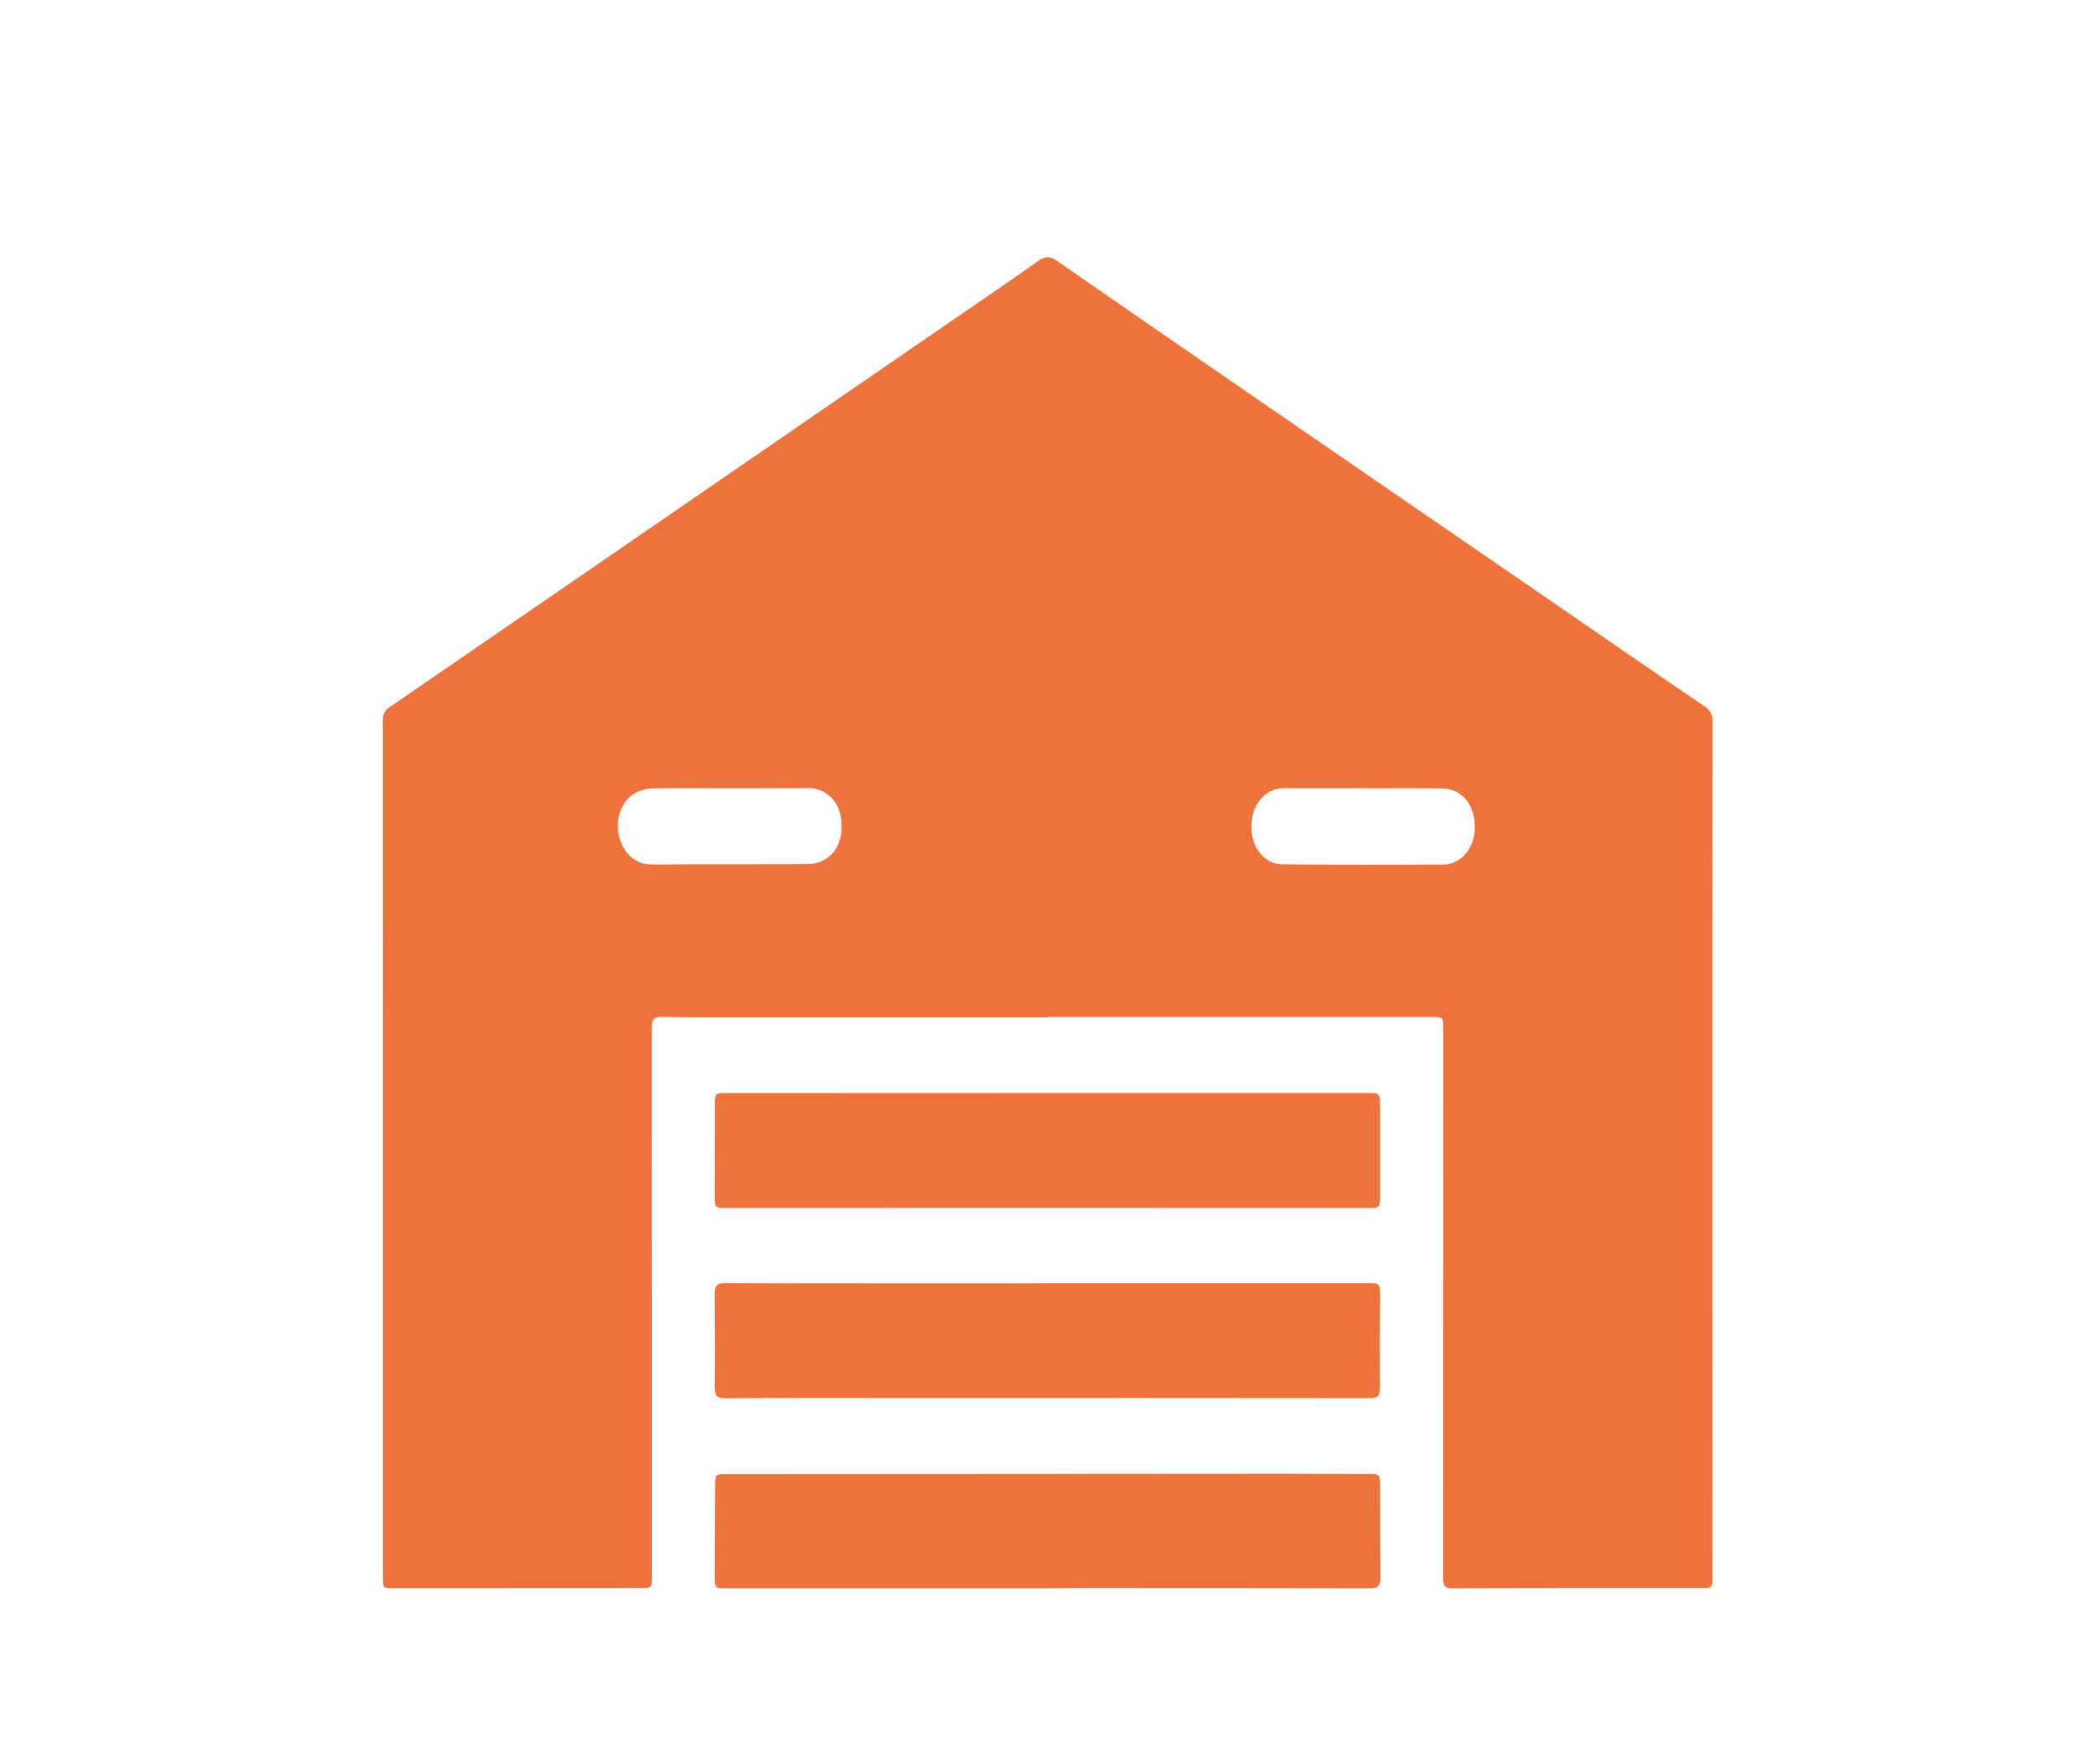 <?xml version="1.0" encoding="utf-8"?>
<!-- Generator: Adobe Illustrator 25.0.0, SVG Export Plug-In . SVG Version: 6.00 Build 0)  -->
<svg version="1.1" xmlns="http://www.w3.org/2000/svg" xmlns:xlink="http://www.w3.org/1999/xlink" x="0px" y="0px"
	 viewBox="0 0 184.45 155.33" style="enable-background:new 0 0 184.45 155.33;" xml:space="preserve">
<style type="text/css">
	.st0{fill:#EDEDED;}
	.st1{fill:#FFFFFF;}
	.st2{fill:#D1D0CE;}
	.st3{opacity:0.16;fill:#4E4944;}
	.st4{opacity:0.38;fill:#4E4944;}
	.st5{fill:#7F7C7B;}
	.st6{fill:#B3B0AD;}
	.st7{fill:#EE723B;}
	.st8{fill:#F5AA89;}
	.st9{fill:#CECCCA;}
	.st10{fill:#74BF44;}
	.st11{opacity:0.15;fill:#4E4944;}
	.st12{opacity:0.71;fill:#FFFFFF;}
	.st13{opacity:0.15;}
	.st14{opacity:0.65;fill:#578F33;}
	.st15{opacity:0.47;fill:#578F33;}
	.st16{opacity:0.13;}
	.st17{opacity:0.31;fill:#4E4944;}
	.st18{opacity:0.05;}
	.st19{fill:#B2B0B0;}
	.st20{fill:#4E4944;}
	.st21{fill:none;stroke:#4E4944;stroke-width:3;stroke-linecap:round;stroke-linejoin:round;stroke-miterlimit:10;}
	.st22{opacity:0.28;}
	.st23{fill:#D5D0CA;}
	.st24{fill:none;stroke:#4E4944;stroke-width:0.5;stroke-linecap:round;stroke-linejoin:round;stroke-miterlimit:10;}
	.st25{fill:none;stroke:#4E4944;stroke-linecap:round;stroke-linejoin:round;stroke-miterlimit:10;}
	.st26{fill:#E3E4EE;}
	.st27{opacity:0.36;fill:#FFFFFF;}
	.st28{fill:#40BF44;}
	.st29{opacity:0.38;fill:#FFFFFF;}
	.st30{fill:#EBE7DE;}
	.st31{fill:none;stroke:#4E4944;stroke-width:2;stroke-linecap:round;stroke-linejoin:round;stroke-miterlimit:10;}
	.st32{fill:#F8C7B1;}
	.st33{fill:#001B71;}
	.st34{fill:#00A0FF;}
	.st35{fill:#00E7FF;}
	.st36{fill:#3EEAFF;}
	.st37{clip-path:url(#SVGID_2_);fill:#FFFFFF;}
	.st38{clip-path:url(#SVGID_2_);fill:#00AAFF;}
	.st39{opacity:0.17;}
	.st40{fill:#122835;}
	.st41{opacity:0.15;fill:#1B4E87;}
	.st42{opacity:0.16;}
	.st43{opacity:0.27;fill:#4E4944;}
	.st44{fill:#072E01;}
	.st45{opacity:0.27;fill:#072E01;}
	.st46{opacity:0.27;fill:#F99868;}
	.st47{fill:#FDCF9D;}
	.st48{fill:#34312E;}
	.st49{opacity:0.19;fill:#34312E;}
	.st50{fill:none;}
	.st51{opacity:0.19;fill:#FFFFFF;}
	.st52{fill:none;stroke:#FFFFFF;stroke-width:2;stroke-linecap:round;stroke-linejoin:round;stroke-miterlimit:10;}
	.st53{fill:none;stroke:#4E4944;stroke-width:2;stroke-miterlimit:10;}
	.st54{fill:none;stroke:#EE723B;stroke-width:6;stroke-miterlimit:10;}
	.st55{fill:none;stroke:#4E4944;stroke-miterlimit:10;}
	.st56{fill:none;stroke:#EE723B;stroke-width:6;stroke-linecap:round;stroke-miterlimit:10;}
	.st57{fill:#010101;}
	.st58{fill:#030303;}
	.st59{fill:#D7B265;}
</style>
<g id="Layer_3">
</g>
<g id="Layer_2">
	<g>
		<g>
			<path class="st7" d="M92.23,89.57c-8.62,0-17.24,0-25.85,0c-2.72,0-5.44,0.01-8.16-0.04c-0.66-0.01-0.84,0.23-0.84,1.02
				c0.02,16.02,0.02,32.04,0.02,48.06c0,1.21,0,1.21-0.98,1.21c-7.26,0-14.51,0.01-21.77,0.01c-0.94,0-0.94,0-0.94-1.11
				c0-15.58,0-31.17,0-46.75c0-9.47,0-18.94-0.01-28.41c0-0.61,0.13-0.98,0.6-1.3c9.76-6.69,19.5-13.4,29.25-20.1
				c7.19-4.95,14.39-9.89,21.58-14.84c2.1-1.45,4.22-2.87,6.3-4.36c0.58-0.42,1.02-0.41,1.6-0.01c5.69,3.95,11.39,7.87,17.08,11.79
				c8.43,5.8,16.86,11.6,25.3,17.39c4.89,3.37,9.78,6.74,14.69,10.08c0.5,0.34,0.68,0.72,0.68,1.41
				c-0.02,12.77-0.02,25.55-0.02,38.32c0,12.23,0.01,24.45,0.01,36.68c0,1.19,0,1.2-1,1.2c-7.33,0-14.65-0.01-21.98,0.02
				c-0.73,0-0.73-0.41-0.73-1.05c0.01-16.02,0.01-32.04,0.01-48.06c0-1.2,0-1.19-1-1.19c-9.52,0-19.05,0-28.57,0
				c-1.75,0-3.49,0-5.24,0C92.23,89.56,92.23,89.57,92.23,89.57z M64.24,69.4c-2.29,0-4.58-0.03-6.86,0.02
				c-0.54,0.01-1.13,0.19-1.61,0.49c-1.07,0.69-1.58,2.22-1.31,3.55c0.33,1.58,1.42,2.63,2.83,2.65c1.34,0.02,2.67-0.01,4.01-0.02
				c3.28,0,6.57,0.01,9.85-0.02c0.48,0,1.01-0.13,1.44-0.37c1.23-0.69,1.75-2.21,1.41-3.92c-0.26-1.34-1.4-2.38-2.7-2.39
				C68.95,69.39,66.59,69.4,64.24,69.4z M119.99,69.41c0,0,0-0.01,0-0.01c-2.33,0-4.67-0.01-7,0c-1.61,0.01-2.8,1.44-2.82,3.34
				c-0.02,1.84,1.12,3.34,2.72,3.36c4.73,0.05,9.47,0.05,14.2,0.02c1.4-0.01,2.54-1.24,2.72-2.76c0.26-2.21-0.95-3.92-2.81-3.94
				C124.66,69.39,122.32,69.41,119.99,69.41z"/>
		</g>
		<g>
			<path class="st7" d="M92.29,96.23c9.41,0,18.82,0,28.23,0c0.96,0,0.97,0.02,0.98,1.2c0,2.62,0,5.24,0,7.86
				c0,1.02-0.04,1.06-0.89,1.06c-10.52,0-21.05-0.01-31.57-0.01c-8.37,0-16.74,0.01-25.1,0.01c-1.02,0-1.01,0-1.01-1.23
				c0-2.59,0-5.19,0.01-7.78c0-1.07,0.04-1.1,0.92-1.1C73.33,96.23,82.81,96.24,92.29,96.23C92.29,96.23,92.29,96.23,92.29,96.23z"
				/>
		</g>
		<g>
			<path class="st7" d="M92.22,112.97c9.41,0,18.82,0,28.23,0c1.05,0,1.06,0.03,1.05,1.28c-0.02,2.62-0.03,5.24-0.01,7.86
				c0.01,0.74-0.17,0.99-0.81,0.99c-13.4-0.02-26.81-0.01-40.21-0.01c-5.56,0-11.11-0.02-16.67,0.02c-0.71,0-0.88-0.27-0.87-1.08
				c0.03-2.67,0.02-5.35-0.01-8.02c-0.01-0.78,0.19-1.04,0.86-1.04c8.89,0.03,17.78,0.02,26.67,0.02
				C91.04,112.98,91.63,112.98,92.22,112.97C92.22,112.98,92.22,112.97,92.22,112.97z"/>
		</g>
		<g>
			<path class="st7" d="M92.15,139.84c-9.41,0-18.82,0-28.22,0c-1.01,0-1.01-0.01-1-1.24c0.01-2.56,0.01-5.13,0.03-7.69
				c0.01-1.11,0.02-1.12,0.98-1.13c5.94,0,11.88-0.01,17.82-0.01c10.54-0.01,21.08-0.01,31.62-0.02c2.4,0,4.81,0.01,7.21,0.02
				c0.88,0,0.9,0.03,0.91,1.12c0.01,2.65-0.01,5.29,0.03,7.94c0.01,0.81-0.23,1.01-0.87,1.01c-8.73-0.02-17.46-0.02-26.18-0.02
				C93.69,139.83,92.92,139.83,92.15,139.84C92.15,139.83,92.15,139.83,92.15,139.84z"/>
		</g>
	</g>
</g>
</svg>
